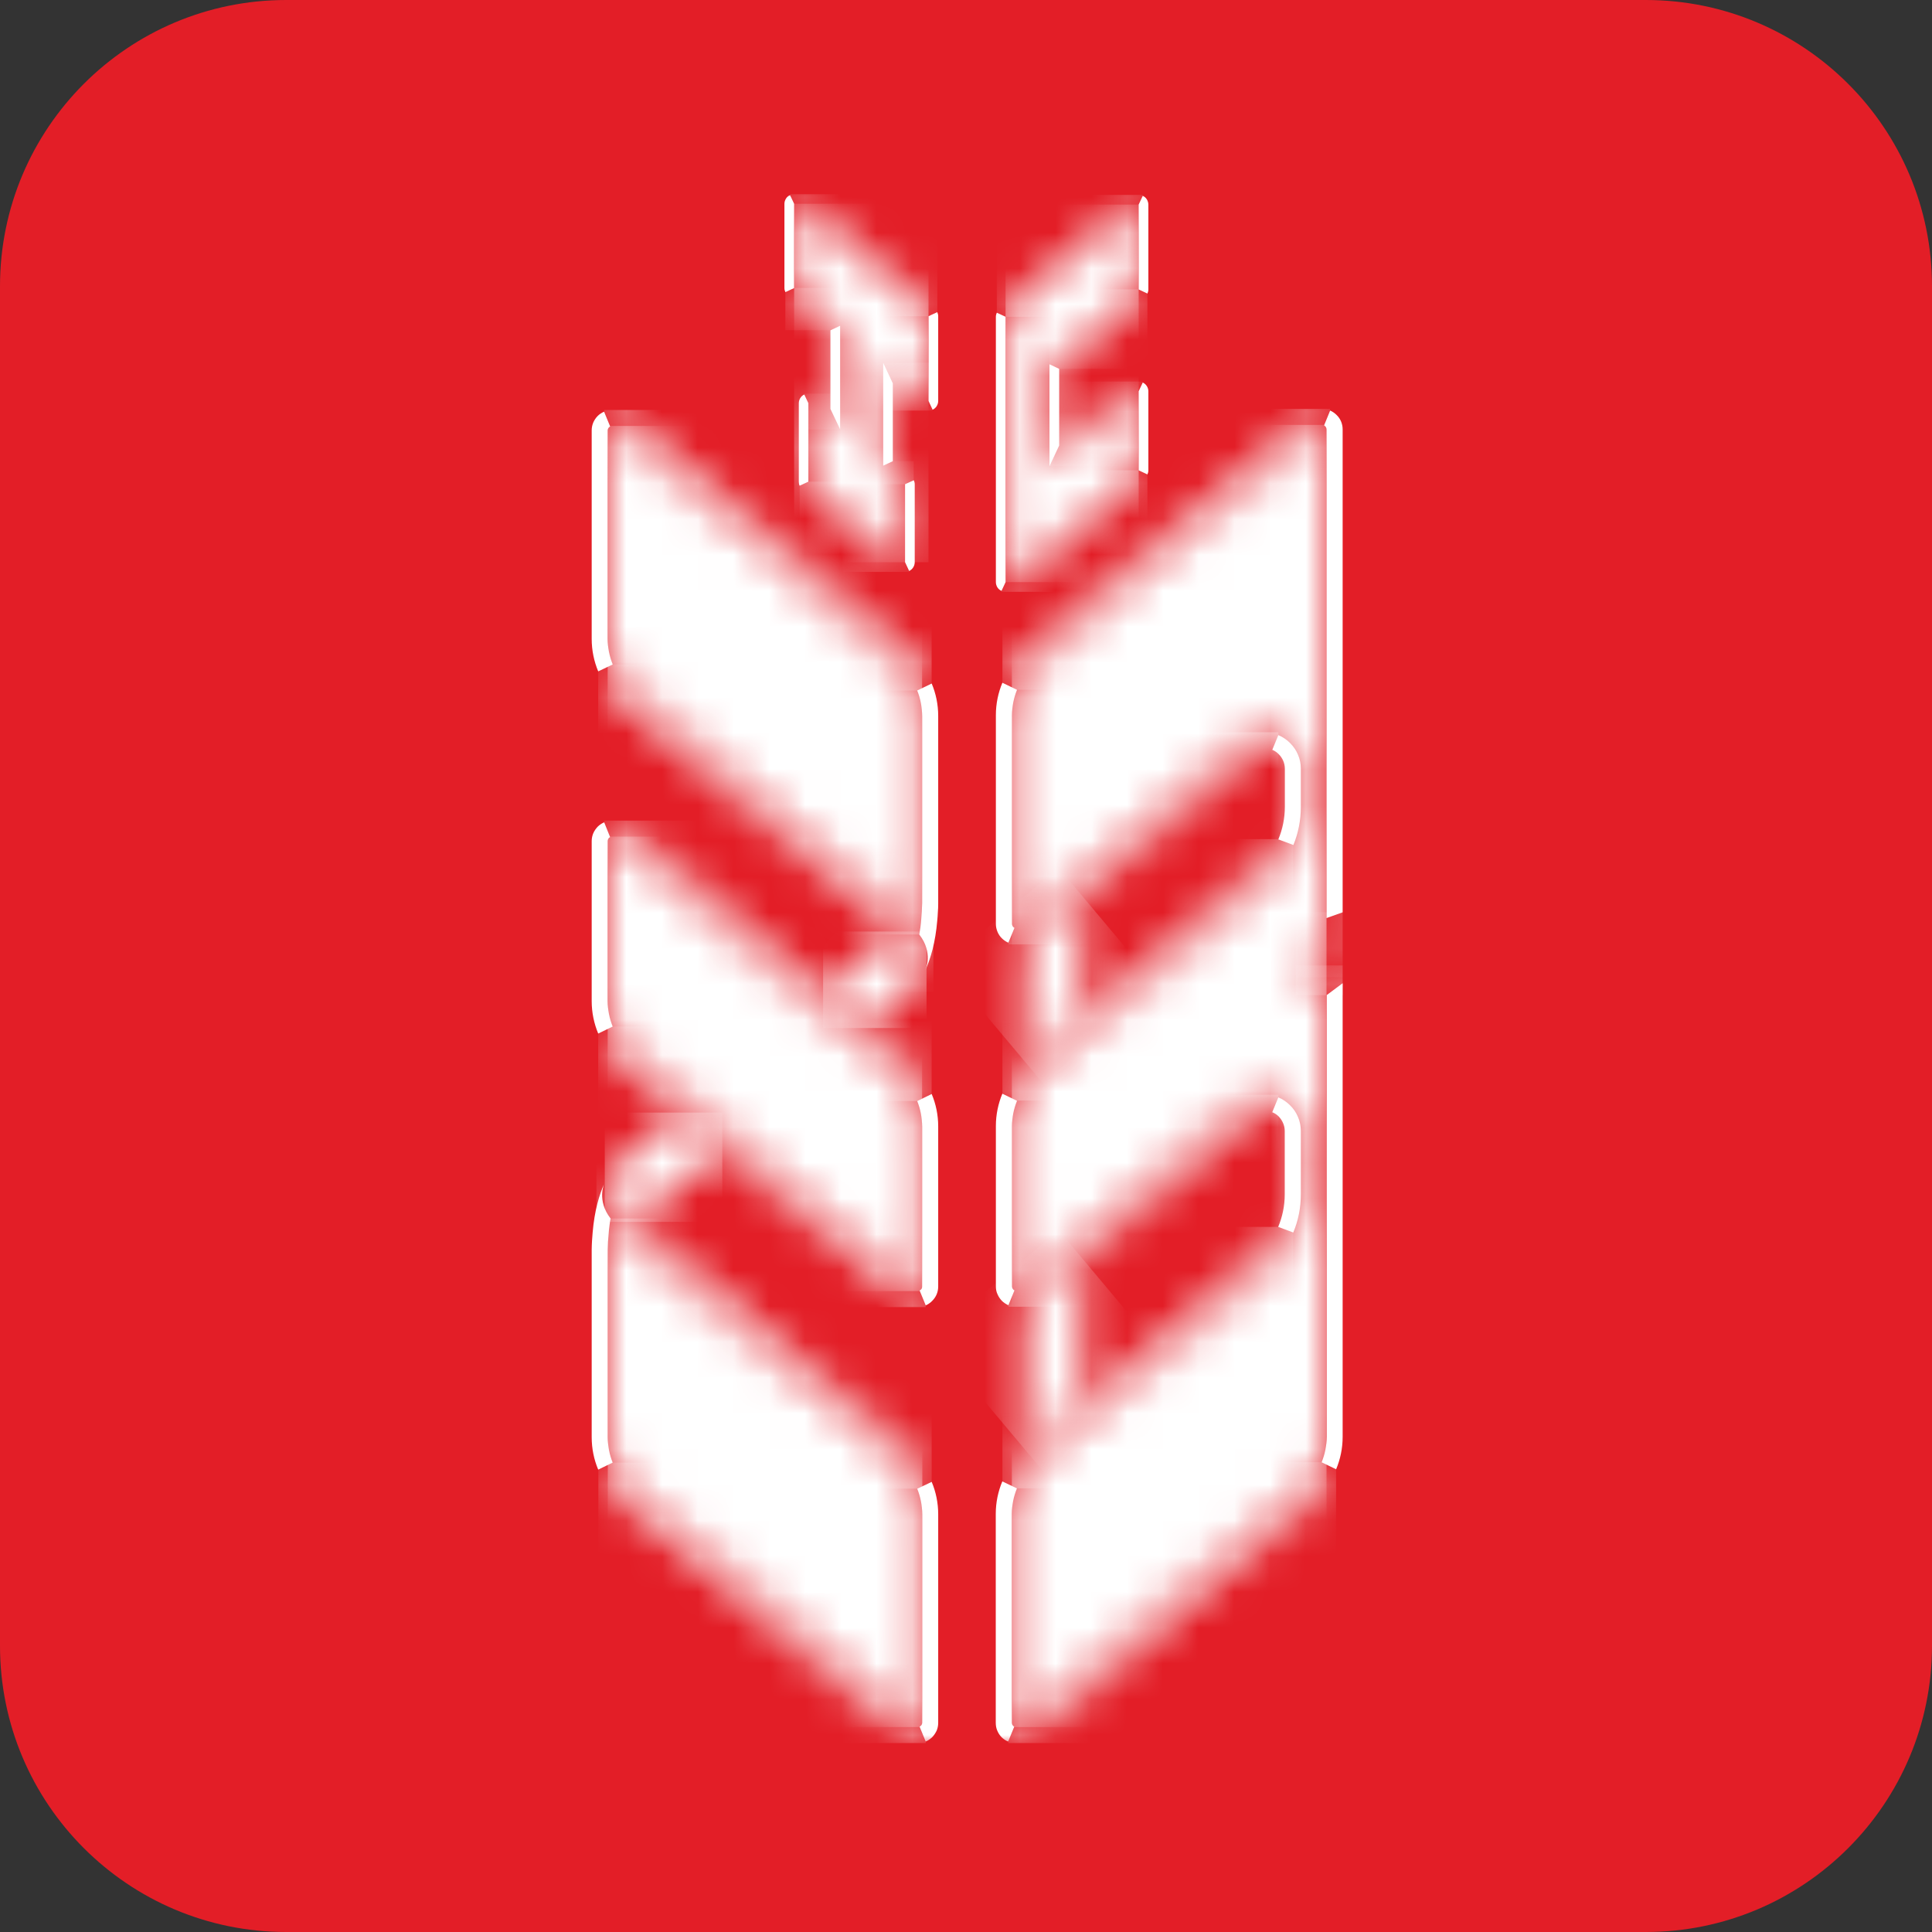 <svg width="54" height="54" viewBox="0 0 54 54" fill="none" xmlns="http://www.w3.org/2000/svg">
<rect x="0" y="0" width="54" height="54" fill="#333333" stroke="none"/>
<g clip-path="url(#clip0_55_1385)">
<path d="M46 0H8C3.582 0 0 3.582 0 8V46C0 50.418 3.582 54 8 54H46C50.418 54 54 50.418 54 46V8C54 3.582 50.418 0 46 0Z" fill="#E31E27"/>
<mask id="mask0_55_1385" style="mask-type:luminance" maskUnits="userSpaceOnUse" x="15" y="5" width="24" height="44">
<path d="M38.014 5H15.986V49H38.014V5Z" fill="white"/>
</mask>
<g mask="url(#mask0_55_1385)">
<mask id="mask1_55_1385" style="mask-type:luminance" maskUnits="userSpaceOnUse" x="16" y="11" width="10" height="16">
<path d="M17.021 11.941C17.021 11.941 16.985 11.983 16.985 12.026V17.851C16.985 18.35 17.177 18.817 17.526 19.173L25.28 25.68L25.3 25.696C25.365 25.755 25.531 25.908 25.698 26.117C25.721 25.987 25.74 25.84 25.753 25.683C25.766 25.543 25.773 25.396 25.776 25.246C25.776 25.203 25.776 20.008 25.776 20.008C25.776 19.512 25.587 19.042 25.238 18.69C25.238 18.69 17.203 11.948 17.194 11.938C17.177 11.921 17.148 11.902 17.109 11.902C17.07 11.902 17.04 11.921 17.021 11.938" fill="white"/>
</mask>
<g mask="url(#mask1_55_1385)">
<path d="M25.773 11.905H16.985V26.12H25.773V11.905Z" fill="white"/>
</g>
<mask id="mask2_55_1385" style="mask-type:luminance" maskUnits="userSpaceOnUse" x="16" y="34" width="10" height="15">
<path d="M17.011 34.494C16.994 34.677 16.988 34.869 16.988 35.062V40.169C16.988 40.665 17.177 41.132 17.526 41.487L25.538 48.213C25.538 48.213 25.558 48.23 25.567 48.239C25.584 48.256 25.613 48.275 25.652 48.275C25.691 48.275 25.724 48.256 25.74 48.239C25.753 48.226 25.776 48.197 25.776 48.155V42.326C25.776 41.83 25.584 41.36 25.235 41.005C25.235 41.005 17.477 34.494 17.474 34.494C17.438 34.462 17.249 34.298 17.063 34.06C17.04 34.191 17.021 34.337 17.008 34.494" fill="white"/>
</mask>
<g mask="url(#mask2_55_1385)">
<path d="M25.779 34.057H16.988V48.272H25.779V34.057Z" fill="white"/>
</g>
<mask id="mask3_55_1385" style="mask-type:luminance" maskUnits="userSpaceOnUse" x="17" y="31" width="4" height="4">
<path d="M17.242 32.55C16.903 32.944 17.141 33.424 17.396 33.76C17.566 33.979 17.739 34.132 17.768 34.155L20.189 32.122L18.972 31.101L17.242 32.55Z" fill="white"/>
</mask>
<g mask="url(#mask3_55_1385)">
<path d="M20.189 31.097H16.903V34.152H20.189V31.097Z" fill="white"/>
</g>
<mask id="mask4_55_1385" style="mask-type:luminance" maskUnits="userSpaceOnUse" x="23" y="26" width="3" height="3">
<path d="M23.006 27.713L24.223 28.734L25.43 27.723C25.897 27.315 25.642 26.783 25.365 26.424C25.212 26.225 25.052 26.078 25.003 26.036L23.006 27.713Z" fill="white"/>
</mask>
<g mask="url(#mask4_55_1385)">
<path d="M25.897 26.036H23.006V28.734H25.897V26.036Z" fill="white"/>
</g>
<mask id="mask5_55_1385" style="mask-type:luminance" maskUnits="userSpaceOnUse" x="16" y="23" width="10" height="14">
<path d="M17.021 23.419C17.004 23.435 16.985 23.464 16.985 23.507V27.978C16.985 28.477 17.177 28.944 17.526 29.299L25.538 36.025C25.538 36.025 25.558 36.041 25.567 36.051C25.584 36.068 25.613 36.087 25.652 36.087C25.691 36.087 25.724 36.068 25.74 36.051C25.757 36.035 25.776 36.005 25.776 35.966V31.489C25.776 30.993 25.587 30.526 25.238 30.171L17.223 23.445C17.223 23.445 17.203 23.428 17.194 23.419C17.177 23.402 17.148 23.383 17.109 23.383C17.07 23.383 17.04 23.402 17.021 23.419Z" fill="white"/>
</mask>
<g mask="url(#mask5_55_1385)">
<path d="M25.773 23.383H16.985V36.087H25.773V23.383Z" fill="white"/>
</g>
<mask id="mask6_55_1385" style="mask-type:luminance" maskUnits="userSpaceOnUse" x="16" y="22" width="11" height="9">
<path d="M16.887 22.981L17.053 23.395C17.053 23.395 17.086 23.383 17.109 23.383C17.131 23.383 17.148 23.389 17.161 23.395C17.177 23.402 17.187 23.412 17.194 23.418C17.197 23.422 25.238 30.17 25.238 30.17C25.411 30.346 25.544 30.552 25.636 30.774L26.037 30.578C25.92 30.301 25.75 30.049 25.538 29.837L17.51 23.102C17.458 23.05 17.396 23.007 17.327 22.978C17.259 22.948 17.184 22.932 17.105 22.932C17.027 22.932 16.952 22.948 16.883 22.978" fill="white"/>
</mask>
<g mask="url(#mask6_55_1385)">
<path d="M26.04 22.936H16.887V30.774H26.04V22.936Z" fill="white"/>
</g>
<mask id="mask7_55_1385" style="mask-type:luminance" maskUnits="userSpaceOnUse" x="16" y="28" width="10" height="9">
<path d="M16.72 28.884C16.838 29.162 17.007 29.416 17.22 29.628L25.247 36.367C25.3 36.419 25.362 36.459 25.43 36.488C25.499 36.517 25.574 36.534 25.652 36.534C25.73 36.534 25.805 36.517 25.874 36.488L25.704 36.074C25.704 36.074 25.672 36.087 25.649 36.087C25.629 36.087 25.613 36.08 25.597 36.074C25.584 36.067 25.574 36.057 25.564 36.051C25.561 36.047 17.523 29.299 17.523 29.299C17.347 29.123 17.213 28.914 17.122 28.692L16.717 28.888L16.72 28.884Z" fill="white"/>
</mask>
<g mask="url(#mask7_55_1385)">
<path d="M25.874 28.692H16.72V36.534H25.874V28.692Z" fill="white"/>
</g>
<mask id="mask8_55_1385" style="mask-type:luminance" maskUnits="userSpaceOnUse" x="15" y="5" width="24" height="44">
<path d="M38.014 5H15.986V49H38.014V5Z" fill="white"/>
</mask>
<g mask="url(#mask8_55_1385)">
<path d="M25.636 30.774C25.727 30.999 25.773 31.237 25.773 31.489V35.963C25.773 35.982 25.77 36.002 25.763 36.015C25.757 36.028 25.747 36.041 25.737 36.047C25.73 36.054 25.717 36.064 25.704 36.07L25.874 36.485C25.943 36.455 26.005 36.413 26.054 36.361C26.106 36.309 26.148 36.25 26.178 36.181C26.207 36.113 26.223 36.038 26.223 35.959V31.485C26.223 31.162 26.158 30.855 26.041 30.578L25.639 30.774H25.636Z" fill="white"/>
<path d="M17.053 23.396C17.053 23.396 17.03 23.412 17.021 23.418C17.014 23.428 17.004 23.438 16.998 23.454C16.991 23.467 16.985 23.487 16.985 23.507V27.977C16.985 28.225 17.034 28.467 17.125 28.692L16.72 28.888C16.603 28.607 16.538 28.3 16.538 27.981V23.51C16.538 23.431 16.554 23.356 16.583 23.288C16.613 23.219 16.655 23.161 16.704 23.108C16.756 23.056 16.818 23.014 16.887 22.984L17.053 23.399V23.396Z" fill="white"/>
</g>
<mask id="mask9_55_1385" style="mask-type:luminance" maskUnits="userSpaceOnUse" x="16" y="32" width="11" height="10">
<path d="M16.89 33.081C16.89 33.081 16.671 33.551 17.066 34.057C17.151 34.161 17.233 34.253 17.301 34.325C17.373 34.396 17.428 34.449 17.461 34.478L25.235 41.001C25.407 41.181 25.544 41.383 25.636 41.608L26.041 41.416C25.923 41.135 25.75 40.884 25.538 40.672C25.538 40.672 17.761 34.145 17.755 34.142C17.732 34.122 17.68 34.073 17.615 34.008C17.549 33.943 17.471 33.855 17.396 33.757C17.259 33.577 17.125 33.352 17.086 33.124C17.047 32.892 17.105 32.67 17.34 32.464C17.34 32.464 17.096 32.628 16.89 33.081Z" fill="white"/>
</mask>
<g mask="url(#mask9_55_1385)">
<path d="M26.041 32.468H16.671V41.608H26.041V32.468Z" fill="white"/>
</g>
<mask id="mask10_55_1385" style="mask-type:luminance" maskUnits="userSpaceOnUse" x="15" y="5" width="24" height="44">
<path d="M38.014 5H15.986V49H38.014V5Z" fill="white"/>
</mask>
<g mask="url(#mask10_55_1385)">
<path d="M16.89 33.081C16.89 33.081 16.671 33.551 17.066 34.057C17.053 34.122 17.043 34.191 17.034 34.266C17.024 34.337 17.017 34.413 17.011 34.494C17.004 34.563 16.998 34.634 16.994 34.709C16.994 34.781 16.988 34.856 16.988 34.931C16.988 34.951 16.988 40.169 16.988 40.169C16.988 40.417 17.034 40.659 17.125 40.88L16.72 41.076C16.603 40.799 16.538 40.492 16.538 40.169C16.538 40.169 16.538 34.944 16.538 34.922C16.538 34.84 16.544 34.758 16.547 34.68C16.551 34.602 16.557 34.527 16.564 34.455C16.616 33.835 16.75 33.391 16.89 33.081Z" fill="white"/>
<path d="M25.636 41.608C25.727 41.833 25.776 42.075 25.776 42.323V48.151C25.776 48.171 25.77 48.187 25.763 48.203C25.757 48.217 25.747 48.23 25.737 48.236C25.73 48.246 25.717 48.252 25.704 48.262L25.874 48.677C25.943 48.647 26.001 48.605 26.054 48.556C26.106 48.504 26.145 48.442 26.178 48.376C26.207 48.308 26.223 48.233 26.223 48.154V42.326C26.223 42.003 26.158 41.696 26.041 41.419L25.636 41.611V41.608Z" fill="white"/>
</g>
<mask id="mask11_55_1385" style="mask-type:luminance" maskUnits="userSpaceOnUse" x="16" y="40" width="10" height="9">
<path d="M16.724 41.076C16.841 41.354 17.014 41.605 17.223 41.817L25.254 48.556C25.306 48.608 25.365 48.651 25.434 48.677C25.502 48.706 25.577 48.722 25.655 48.722C25.734 48.722 25.809 48.706 25.877 48.677L25.708 48.262C25.708 48.262 25.675 48.275 25.655 48.275C25.636 48.275 25.62 48.269 25.603 48.262C25.587 48.256 25.577 48.246 25.571 48.239C25.567 48.233 17.53 41.487 17.53 41.487C17.354 41.311 17.22 41.106 17.132 40.884L16.727 41.076H16.724Z" fill="white"/>
</mask>
<g mask="url(#mask11_55_1385)">
<path d="M25.877 40.88H16.724V48.719H25.877V40.88Z" fill="white"/>
</g>
<mask id="mask12_55_1385" style="mask-type:luminance" maskUnits="userSpaceOnUse" x="16" y="18" width="10" height="10">
<path d="M16.72 18.765C16.838 19.046 17.008 19.297 17.22 19.506C17.22 19.506 24.996 26.033 25.003 26.036C25.026 26.059 25.078 26.104 25.143 26.17C25.205 26.238 25.287 26.323 25.362 26.421C25.502 26.6 25.633 26.822 25.675 27.054C25.714 27.282 25.662 27.517 25.427 27.723C25.427 27.723 25.669 27.55 25.867 27.1C25.867 27.1 26.086 26.63 25.691 26.124C25.607 26.02 25.525 25.928 25.453 25.856C25.381 25.785 25.326 25.732 25.293 25.703L17.526 19.176C17.35 19 17.216 18.794 17.125 18.569L16.72 18.762V18.765Z" fill="white"/>
</mask>
<g mask="url(#mask12_55_1385)">
<path d="M26.089 18.569H16.72V27.72H26.089V18.569Z" fill="white"/>
</g>
<mask id="mask13_55_1385" style="mask-type:luminance" maskUnits="userSpaceOnUse" x="15" y="5" width="24" height="44">
<path d="M38.014 5H15.986V49H38.014V5Z" fill="white"/>
</mask>
<g mask="url(#mask13_55_1385)">
<path d="M25.871 27.096C25.871 27.096 26.09 26.627 25.695 26.121C25.704 26.055 25.717 25.987 25.727 25.912C25.737 25.84 25.744 25.762 25.75 25.683C25.757 25.615 25.76 25.543 25.766 25.468C25.77 25.396 25.77 25.321 25.773 25.246C25.773 25.223 25.773 23.915 25.773 22.613V20.012C25.773 19.764 25.727 19.522 25.636 19.3L26.041 19.105C26.158 19.382 26.223 19.689 26.223 20.012C26.223 20.012 26.223 21.314 26.223 22.619C26.223 23.924 26.223 25.236 26.223 25.259C26.223 25.344 26.22 25.422 26.213 25.501C26.21 25.579 26.204 25.654 26.197 25.726C26.145 26.346 26.011 26.79 25.871 27.1" fill="white"/>
<path d="M17.125 18.569C17.034 18.344 16.985 18.102 16.985 17.855V12.029C16.985 12.007 16.991 11.993 16.998 11.977C17.004 11.964 17.014 11.951 17.021 11.944C17.03 11.935 17.04 11.928 17.053 11.918L16.884 11.507C16.815 11.537 16.756 11.576 16.704 11.628C16.652 11.68 16.613 11.742 16.583 11.807C16.554 11.876 16.538 11.951 16.538 12.029V17.855C16.538 18.178 16.603 18.484 16.72 18.765L17.125 18.572V18.569Z" fill="white"/>
</g>
<mask id="mask14_55_1385" style="mask-type:luminance" maskUnits="userSpaceOnUse" x="16" y="11" width="11" height="9">
<path d="M16.887 11.504L17.053 11.915C17.053 11.915 17.086 11.905 17.109 11.905C17.131 11.905 17.148 11.908 17.161 11.915C17.177 11.921 17.187 11.931 17.194 11.941C17.197 11.944 25.238 18.693 25.238 18.693C25.411 18.869 25.544 19.075 25.636 19.3L26.037 19.104C25.92 18.823 25.75 18.575 25.538 18.363L17.51 11.624C17.458 11.572 17.396 11.53 17.327 11.504C17.259 11.474 17.184 11.458 17.105 11.458C17.027 11.458 16.952 11.474 16.883 11.504" fill="white"/>
</mask>
<g mask="url(#mask14_55_1385)">
<path d="M26.04 11.458H16.887V19.3H26.04V11.458Z" fill="white"/>
</g>
<mask id="mask15_55_1385" style="mask-type:luminance" maskUnits="userSpaceOnUse" x="22" y="5" width="4" height="11">
<path d="M22.196 8.048L23.482 9.106V12L22.594 11.269V13.462L25.297 15.714V13.534L24.686 13.015V10.14L25.956 11.204V8.838L22.196 5.695V8.048Z" fill="white"/>
</mask>
<g mask="url(#mask15_55_1385)">
<path d="M25.952 5.695H22.196V15.714H25.952V5.695Z" fill="white"/>
</g>
<mask id="mask16_55_1385" style="mask-type:luminance" maskUnits="userSpaceOnUse" x="15" y="5" width="24" height="44">
<path d="M38.014 5H15.986V49H38.014V5Z" fill="white"/>
</mask>
<g mask="url(#mask16_55_1385)">
<path d="M24.686 13.015V10.14L24.954 10.714V12.891L24.686 13.015Z" fill="white"/>
<path d="M23.482 9.105V12L23.211 11.429V9.233L23.482 9.105Z" fill="white"/>
</g>
<mask id="mask17_55_1385" style="mask-type:luminance" maskUnits="userSpaceOnUse" x="22" y="5" width="5" height="4">
<path d="M22.141 5.431C22.121 5.434 22.102 5.441 22.085 5.45L22.2 5.692L25.956 8.831L26.2 8.717C26.184 8.681 26.161 8.652 26.129 8.626L22.369 5.49C22.346 5.47 22.317 5.454 22.288 5.441C22.258 5.431 22.229 5.424 22.196 5.424C22.177 5.424 22.157 5.424 22.137 5.431" fill="white"/>
</mask>
<g mask="url(#mask17_55_1385)">
<path d="M26.2 5.428H22.085V8.838H26.2V5.428Z" fill="white"/>
</g>
<mask id="mask18_55_1385" style="mask-type:luminance" maskUnits="userSpaceOnUse" x="21" y="8" width="3" height="2">
<path d="M21.951 8.162C21.968 8.198 21.994 8.231 22.023 8.257L23.211 9.232L23.482 9.105L22.196 8.048L21.951 8.162Z" fill="white"/>
</mask>
<g mask="url(#mask18_55_1385)">
<path d="M23.482 8.048H21.951V9.229H23.482V8.048Z" fill="white"/>
</g>
<mask id="mask19_55_1385" style="mask-type:luminance" maskUnits="userSpaceOnUse" x="24" y="10" width="3" height="2">
<path d="M24.954 10.714L25.779 11.409C25.802 11.429 25.832 11.445 25.861 11.455C25.89 11.465 25.923 11.472 25.952 11.472C25.972 11.472 25.988 11.472 26.008 11.465C26.027 11.465 26.047 11.455 26.063 11.445L25.949 11.201L24.683 10.137L24.951 10.711L24.954 10.714Z" fill="white"/>
</mask>
<g mask="url(#mask19_55_1385)">
<path d="M26.067 10.14H24.686V11.475H26.067V10.14Z" fill="white"/>
</g>
<mask id="mask20_55_1385" style="mask-type:luminance" maskUnits="userSpaceOnUse" x="15" y="5" width="24" height="44">
<path d="M38.014 5H15.986V49H38.014V5Z" fill="white"/>
</mask>
<g mask="url(#mask20_55_1385)">
<path d="M25.297 15.714V13.534L25.541 13.423C25.558 13.459 25.567 13.495 25.567 13.534V15.714C25.567 15.766 25.551 15.815 25.525 15.857C25.499 15.9 25.46 15.936 25.411 15.959L25.297 15.714Z" fill="white"/>
<path d="M22.594 11.269V13.462L22.35 13.576C22.333 13.54 22.327 13.504 22.327 13.462V11.269C22.327 11.217 22.343 11.168 22.369 11.125C22.395 11.083 22.434 11.047 22.48 11.027L22.594 11.269Z" fill="white"/>
</g>
<mask id="mask21_55_1385" style="mask-type:luminance" maskUnits="userSpaceOnUse" x="22" y="11" width="2" height="1">
<path d="M22.536 11.008C22.516 11.011 22.5 11.018 22.48 11.028L22.594 11.269L23.485 12L23.215 11.429L22.767 11.063C22.745 11.044 22.715 11.028 22.686 11.018C22.656 11.008 22.624 11.002 22.594 11.002C22.575 11.002 22.555 11.002 22.536 11.008Z" fill="white"/>
</mask>
<g mask="url(#mask21_55_1385)">
<path d="M23.485 11.002H22.48V12.003H23.485V11.002Z" fill="white"/>
</g>
<mask id="mask22_55_1385" style="mask-type:luminance" maskUnits="userSpaceOnUse" x="22" y="13" width="4" height="3">
<path d="M22.35 13.576C22.366 13.612 22.392 13.645 22.422 13.668L25.123 15.922C25.15 15.942 25.176 15.958 25.205 15.968C25.235 15.978 25.264 15.985 25.297 15.985C25.316 15.985 25.336 15.985 25.355 15.978C25.375 15.975 25.394 15.968 25.411 15.958L25.297 15.714L22.594 13.462L22.35 13.576Z" fill="white"/>
</mask>
<g mask="url(#mask22_55_1385)">
<path d="M25.411 13.462H22.35V15.985H25.411V13.462Z" fill="white"/>
</g>
<mask id="mask23_55_1385" style="mask-type:luminance" maskUnits="userSpaceOnUse" x="24" y="12" width="2" height="2">
<path d="M24.686 13.015L25.293 13.534L25.538 13.419C25.522 13.383 25.499 13.351 25.466 13.328L24.954 12.891L24.686 13.015Z" fill="white"/>
</mask>
<g mask="url(#mask23_55_1385)">
<path d="M25.538 12.891H24.686V13.534H25.538V12.891Z" fill="white"/>
</g>
<mask id="mask24_55_1385" style="mask-type:luminance" maskUnits="userSpaceOnUse" x="15" y="5" width="24" height="44">
<path d="M38.014 5H15.986V49H38.014V5Z" fill="white"/>
</mask>
<g mask="url(#mask24_55_1385)">
<path d="M26.197 8.724C26.213 8.76 26.223 8.799 26.223 8.838V11.207C26.223 11.259 26.207 11.308 26.181 11.351C26.155 11.393 26.116 11.429 26.067 11.452L25.953 11.207V8.838L26.197 8.724Z" fill="white"/>
<path d="M22.196 5.695V8.051L21.952 8.165C21.935 8.13 21.925 8.09 21.925 8.051V5.695C21.925 5.643 21.942 5.594 21.968 5.552C21.994 5.509 22.033 5.473 22.082 5.454L22.196 5.695Z" fill="white"/>
</g>
<mask id="mask25_55_1385" style="mask-type:luminance" maskUnits="userSpaceOnUse" x="28" y="35" width="3" height="6">
<path d="M28.671 36.453V40.538L30.237 39.223V35.16L28.671 36.453Z" fill="white"/>
</mask>
<g mask="url(#mask25_55_1385)">
<path d="M29.589 34.387L26.02 37.383L29.317 41.312L32.887 38.317L29.589 34.387Z" fill="white"/>
</g>
<mask id="mask26_55_1385" style="mask-type:luminance" maskUnits="userSpaceOnUse" x="28" y="25" width="3" height="5">
<path d="M28.671 26.329V29.697L30.237 28.385V25.027L28.671 26.329Z" fill="white"/>
</mask>
<g mask="url(#mask26_55_1385)">
<path d="M29.588 24.255L26.368 26.957L29.315 30.47L32.535 27.768L29.588 24.255Z" fill="white"/>
</g>
<mask id="mask27_55_1385" style="mask-type:luminance" maskUnits="userSpaceOnUse" x="28" y="11" width="10" height="38">
<path d="M36.872 11.912L28.821 18.667C28.475 19.023 28.282 19.489 28.282 19.985V25.824C28.282 25.866 28.302 25.895 28.318 25.912C28.335 25.928 28.364 25.948 28.403 25.948C28.442 25.948 28.475 25.928 28.491 25.912L34.636 20.752C34.829 20.566 35.077 20.465 35.338 20.465C35.599 20.465 35.867 20.573 36.056 20.762C36.248 20.955 36.353 21.209 36.353 21.483V22.547C36.353 23.291 36.062 23.993 35.537 24.518L35.524 24.531L28.818 30.157C28.472 30.51 28.279 30.98 28.279 31.476V35.956C28.279 35.999 28.299 36.028 28.315 36.044C28.331 36.061 28.361 36.08 28.4 36.08C28.439 36.08 28.472 36.061 28.488 36.044L34.633 30.885C34.826 30.702 35.074 30.598 35.335 30.598C35.596 30.598 35.863 30.706 36.053 30.898C36.245 31.091 36.35 31.345 36.35 31.616V33.385C36.35 34.129 36.059 34.827 35.534 35.356L35.521 35.369L28.814 40.998C28.468 41.354 28.276 41.821 28.276 42.317V48.155C28.276 48.197 28.296 48.223 28.312 48.24C28.328 48.256 28.358 48.276 28.397 48.276C28.436 48.276 28.468 48.256 28.485 48.24L36.532 41.481C36.882 41.126 37.074 40.656 37.074 40.16V27.818C37.074 27.818 37.064 27.096 36.209 27.315C36.633 26.891 37.074 26.496 37.074 25.66V11.997C37.074 11.954 37.054 11.925 37.038 11.912C37.022 11.896 36.992 11.876 36.953 11.876C36.914 11.876 36.882 11.896 36.865 11.912" fill="white"/>
</mask>
<g mask="url(#mask27_55_1385)">
<path d="M37.077 11.876H28.282V48.272H37.077V11.876Z" fill="white"/>
</g>
<mask id="mask28_55_1385" style="mask-type:luminance" maskUnits="userSpaceOnUse" x="28" y="20" width="8" height="7">
<path d="M34.963 20.54C34.845 20.586 34.734 20.658 34.639 20.753L28.495 25.912C28.495 25.912 28.475 25.928 28.462 25.935C28.449 25.941 28.429 25.948 28.41 25.948C28.39 25.948 28.371 25.945 28.358 25.935L28.188 26.349C28.256 26.378 28.331 26.395 28.41 26.395C28.488 26.395 28.563 26.378 28.632 26.349C28.7 26.32 28.759 26.277 28.811 26.225L34.94 21.082C34.992 21.03 35.054 20.987 35.123 20.958C35.191 20.925 35.266 20.912 35.344 20.912C35.423 20.912 35.498 20.929 35.566 20.958L35.736 20.544C35.612 20.495 35.481 20.465 35.348 20.465C35.214 20.465 35.09 20.491 34.969 20.54" fill="white"/>
</mask>
<g mask="url(#mask28_55_1385)">
<path d="M35.733 20.465H28.185V26.395H35.733V20.465Z" fill="white"/>
</g>
<mask id="mask29_55_1385" style="mask-type:luminance" maskUnits="userSpaceOnUse" x="28" y="23" width="9" height="8">
<path d="M35.227 24.198L28.521 29.824C28.309 30.036 28.139 30.288 28.021 30.565L28.426 30.761C28.517 30.536 28.651 30.33 28.824 30.154L35.53 24.528L35.537 24.521L35.544 24.515C35.808 24.25 36.01 23.944 36.147 23.611L35.726 23.454C35.605 23.735 35.436 23.986 35.224 24.198" fill="white"/>
</mask>
<g mask="url(#mask29_55_1385)">
<path d="M36.147 23.454H28.018V30.761H36.147V23.454Z" fill="white"/>
</g>
<mask id="mask30_55_1385" style="mask-type:luminance" maskUnits="userSpaceOnUse" x="28" y="30" width="8" height="7">
<path d="M34.963 30.669C34.845 30.718 34.734 30.79 34.639 30.882L28.495 36.041C28.495 36.041 28.475 36.057 28.462 36.064C28.449 36.07 28.429 36.077 28.41 36.077C28.39 36.077 28.371 36.074 28.358 36.064L28.188 36.478C28.256 36.508 28.331 36.524 28.41 36.524C28.488 36.524 28.563 36.511 28.632 36.478C28.7 36.449 28.759 36.41 28.811 36.358L34.94 31.214C34.992 31.162 35.054 31.12 35.123 31.09C35.191 31.061 35.266 31.045 35.344 31.045C35.423 31.045 35.498 31.061 35.566 31.09L35.736 30.676C35.612 30.627 35.481 30.598 35.348 30.598C35.214 30.598 35.09 30.624 34.969 30.669" fill="white"/>
</mask>
<g mask="url(#mask30_55_1385)">
<path d="M35.733 30.598H28.185V36.524H35.733V30.598Z" fill="white"/>
</g>
<mask id="mask31_55_1385" style="mask-type:luminance" maskUnits="userSpaceOnUse" x="28" y="34" width="9" height="8">
<path d="M35.227 35.036L28.521 40.665C28.309 40.874 28.139 41.129 28.021 41.406L28.426 41.599C28.517 41.377 28.651 41.171 28.824 40.995L35.53 35.366L35.537 35.359L35.544 35.353C35.808 35.088 36.01 34.782 36.147 34.449L35.726 34.292C35.605 34.573 35.436 34.824 35.224 35.036" fill="white"/>
</mask>
<g mask="url(#mask31_55_1385)">
<path d="M36.147 34.292H28.018V41.599H36.147V34.292Z" fill="white"/>
</g>
<mask id="mask32_55_1385" style="mask-type:luminance" maskUnits="userSpaceOnUse" x="28" y="40" width="10" height="9">
<path d="M36.539 41.478L28.491 48.237C28.491 48.237 28.472 48.253 28.459 48.263C28.446 48.269 28.426 48.276 28.407 48.276C28.387 48.276 28.367 48.269 28.354 48.263L28.185 48.677C28.253 48.706 28.328 48.723 28.407 48.723C28.485 48.723 28.56 48.706 28.628 48.677C28.697 48.651 28.756 48.609 28.808 48.556L36.842 41.811C37.054 41.599 37.224 41.348 37.345 41.067L36.94 40.871C36.849 41.096 36.715 41.302 36.539 41.478Z" fill="white"/>
</mask>
<g mask="url(#mask32_55_1385)">
<path d="M37.345 40.871H28.185V48.719H37.345V40.871Z" fill="white"/>
</g>
<mask id="mask33_55_1385" style="mask-type:luminance" maskUnits="userSpaceOnUse" x="36" y="25" width="2" height="3">
<path d="M37.081 25.657C37.081 26.075 36.97 26.382 36.81 26.636C36.647 26.894 36.431 27.096 36.219 27.312L36.62 27.087C36.833 26.874 37.015 26.731 37.205 26.476C37.394 26.222 37.531 25.918 37.531 25.5L37.084 25.66L37.081 25.657Z" fill="white"/>
</mask>
<g mask="url(#mask33_55_1385)">
<path d="M37.528 25.497H36.216V27.312H37.528V25.497Z" fill="white"/>
</g>
<mask id="mask34_55_1385" style="mask-type:luminance" maskUnits="userSpaceOnUse" x="28" y="11" width="10" height="9">
<path d="M36.735 11.474C36.666 11.504 36.604 11.543 36.552 11.598L28.517 18.34C28.305 18.553 28.136 18.804 28.018 19.081L28.423 19.277C28.514 19.052 28.648 18.846 28.821 18.67L36.872 11.915C36.872 11.915 36.891 11.899 36.904 11.889C36.917 11.882 36.937 11.879 36.957 11.879C36.976 11.879 36.996 11.882 37.009 11.889L37.178 11.474C37.11 11.445 37.035 11.429 36.957 11.429C36.878 11.429 36.803 11.445 36.735 11.474Z" fill="white"/>
</mask>
<g mask="url(#mask34_55_1385)">
<path d="M37.178 11.429H28.018V19.277H37.178V11.429Z" fill="white"/>
</g>
<mask id="mask35_55_1385" style="mask-type:luminance" maskUnits="userSpaceOnUse" x="15" y="5" width="24" height="44">
<path d="M38.014 5H15.986V49H38.014V5Z" fill="white"/>
</mask>
<g mask="url(#mask35_55_1385)">
<path d="M28.018 19.081C27.901 19.359 27.835 19.666 27.835 19.989V25.824C27.835 25.902 27.852 25.977 27.881 26.046C27.91 26.114 27.95 26.176 28.002 26.225C28.054 26.277 28.116 26.32 28.184 26.349L28.354 25.935C28.354 25.935 28.328 25.918 28.322 25.912C28.315 25.905 28.305 25.892 28.299 25.879C28.292 25.866 28.286 25.846 28.286 25.827V19.992C28.286 19.744 28.335 19.503 28.426 19.281L28.021 19.085L28.018 19.081Z" fill="white"/>
<path d="M37.528 25.497V12C37.528 11.922 37.511 11.847 37.482 11.778C37.453 11.71 37.41 11.648 37.358 11.599C37.306 11.546 37.244 11.504 37.178 11.475L37.009 11.889C37.009 11.889 37.035 11.905 37.041 11.915C37.048 11.922 37.058 11.935 37.064 11.948C37.071 11.964 37.077 11.98 37.077 12.003V25.66L37.524 25.501L37.528 25.497Z" fill="white"/>
</g>
<mask id="mask36_55_1385" style="mask-type:luminance" maskUnits="userSpaceOnUse" x="36" y="26" width="2" height="2">
<path d="M36.741 27.025C36.673 27.054 36.62 27.087 36.62 27.087L36.219 27.312C36.647 27.204 36.862 27.328 36.97 27.482C37.081 27.635 37.081 27.814 37.081 27.814L37.528 27.482C37.518 27.416 37.502 27.354 37.472 27.299C37.443 27.243 37.407 27.194 37.364 27.149C37.312 27.096 37.25 27.054 37.182 27.025C37.113 26.995 37.038 26.979 36.96 26.979C36.882 26.979 36.806 26.992 36.738 27.018" fill="white"/>
</mask>
<g mask="url(#mask36_55_1385)">
<path d="M37.528 26.985H36.216V27.814H37.528V26.985Z" fill="white"/>
</g>
<mask id="mask37_55_1385" style="mask-type:luminance" maskUnits="userSpaceOnUse" x="15" y="5" width="24" height="44">
<path d="M38.014 5H15.986V49H38.014V5Z" fill="white"/>
</mask>
<g mask="url(#mask37_55_1385)">
<path d="M35.726 34.292C35.844 34.011 35.909 33.705 35.909 33.382V31.613C35.909 31.535 35.893 31.459 35.863 31.391C35.834 31.322 35.791 31.26 35.743 31.208C35.69 31.156 35.628 31.113 35.56 31.087L35.73 30.673C35.853 30.722 35.965 30.8 36.059 30.895C36.157 30.989 36.232 31.104 36.281 31.224C36.333 31.345 36.359 31.479 36.359 31.613V33.382C36.359 33.754 36.288 34.116 36.147 34.449L35.726 34.292Z" fill="white"/>
<path d="M28.423 41.602C28.331 41.827 28.282 42.065 28.282 42.313V48.152C28.282 48.171 28.289 48.191 28.292 48.204C28.299 48.217 28.309 48.23 28.315 48.236C28.322 48.243 28.335 48.256 28.348 48.263L28.178 48.677C28.11 48.651 28.047 48.608 27.995 48.556C27.943 48.504 27.904 48.442 27.875 48.374C27.845 48.305 27.832 48.23 27.832 48.152V42.313C27.832 41.994 27.897 41.687 28.015 41.406L28.42 41.599L28.423 41.602Z" fill="white"/>
<path d="M28.018 30.565C27.901 30.843 27.835 31.153 27.835 31.473V35.953C27.835 36.032 27.848 36.107 27.881 36.175C27.91 36.244 27.953 36.306 28.002 36.358C28.054 36.41 28.116 36.449 28.184 36.482L28.354 36.068C28.354 36.068 28.328 36.051 28.322 36.045C28.315 36.035 28.305 36.025 28.299 36.012C28.292 35.999 28.286 35.979 28.286 35.96V31.479C28.286 31.231 28.335 30.99 28.426 30.768L28.021 30.572L28.018 30.565Z" fill="white"/>
<path d="M35.563 20.958C35.632 20.987 35.694 21.03 35.743 21.082C35.795 21.134 35.837 21.196 35.867 21.265C35.896 21.333 35.912 21.408 35.912 21.487V22.551C35.912 22.874 35.847 23.18 35.73 23.461L36.151 23.618C36.288 23.285 36.359 22.923 36.359 22.551V21.487C36.359 21.35 36.333 21.219 36.281 21.098C36.232 20.978 36.157 20.867 36.059 20.769C35.965 20.674 35.85 20.596 35.73 20.547L35.56 20.961L35.563 20.958Z" fill="white"/>
<path d="M37.081 27.814V40.156C37.081 40.404 37.032 40.649 36.94 40.871L37.345 41.067C37.462 40.789 37.528 40.479 37.528 40.156V27.481L37.081 27.814Z" fill="white"/>
</g>
<mask id="mask38_55_1385" style="mask-type:luminance" maskUnits="userSpaceOnUse" x="28" y="5" width="4" height="12">
<path d="M28.106 8.854V16.271L31.823 13.145V10.936L29.333 13.031V10.182L31.823 8.087V5.718L28.106 8.854Z" fill="white"/>
</mask>
<g mask="url(#mask38_55_1385)">
<path d="M31.826 5.718H28.106V16.271H31.826V5.718Z" fill="white"/>
</g>
<mask id="mask39_55_1385" style="mask-type:luminance" maskUnits="userSpaceOnUse" x="15" y="5" width="24" height="44">
<path d="M38.014 5H15.986V49H38.014V5Z" fill="white"/>
</mask>
<g mask="url(#mask39_55_1385)">
<path d="M29.604 10.309V12.453L29.333 13.031V10.182L29.604 10.309Z" fill="white"/>
<path d="M27.992 16.516C27.943 16.494 27.904 16.458 27.878 16.418C27.852 16.376 27.835 16.324 27.835 16.272V8.854C27.835 8.815 27.845 8.776 27.861 8.74L28.106 8.854V16.272L27.992 16.516Z" fill="white"/>
</g>
<mask id="mask40_55_1385" style="mask-type:luminance" maskUnits="userSpaceOnUse" x="29" y="8" width="4" height="3">
<path d="M29.333 10.182L29.604 10.309L32 8.296C32.032 8.27 32.055 8.237 32.071 8.205L31.826 8.09L29.333 10.185V10.182Z" fill="white"/>
</mask>
<g mask="url(#mask40_55_1385)">
<path d="M32.071 8.087H29.333V10.309H32.071V8.087Z" fill="white"/>
</g>
<mask id="mask41_55_1385" style="mask-type:luminance" maskUnits="userSpaceOnUse" x="29" y="10" width="3" height="4">
<path d="M31.735 10.681C31.706 10.695 31.676 10.708 31.654 10.73L29.604 12.454L29.333 13.034L31.826 10.939L31.941 10.695C31.921 10.685 31.905 10.678 31.885 10.675C31.866 10.672 31.846 10.668 31.826 10.668C31.797 10.668 31.765 10.675 31.735 10.685" fill="white"/>
</mask>
<g mask="url(#mask41_55_1385)">
<path d="M31.941 10.665H29.333V13.031H31.941V10.665Z" fill="white"/>
</g>
<mask id="mask42_55_1385" style="mask-type:luminance" maskUnits="userSpaceOnUse" x="27" y="13" width="6" height="4">
<path d="M28.106 16.271L27.992 16.516C28.012 16.526 28.028 16.532 28.047 16.536C28.067 16.539 28.087 16.542 28.106 16.542C28.139 16.542 28.168 16.536 28.198 16.526C28.227 16.516 28.256 16.5 28.279 16.48L32 13.354C32.029 13.328 32.055 13.295 32.071 13.263L31.826 13.148L28.106 16.275V16.271Z" fill="white"/>
</mask>
<g mask="url(#mask42_55_1385)">
<path d="M32.071 13.145H27.992V16.542H32.071V13.145Z" fill="white"/>
</g>
<mask id="mask43_55_1385" style="mask-type:luminance" maskUnits="userSpaceOnUse" x="27" y="5" width="5" height="4">
<path d="M31.735 5.464C31.706 5.473 31.676 5.49 31.654 5.509L27.933 8.645C27.904 8.671 27.878 8.704 27.861 8.737L28.106 8.851L31.826 5.715L31.941 5.47C31.921 5.46 31.902 5.457 31.885 5.454C31.866 5.451 31.846 5.447 31.826 5.447C31.797 5.447 31.765 5.454 31.735 5.464Z" fill="white"/>
</mask>
<g mask="url(#mask43_55_1385)">
<path d="M31.941 5.447H27.861V8.854H31.941V5.447Z" fill="white"/>
</g>
<mask id="mask44_55_1385" style="mask-type:luminance" maskUnits="userSpaceOnUse" x="15" y="5" width="24" height="44">
<path d="M38.014 5H15.986V49H38.014V5Z" fill="white"/>
</mask>
<g mask="url(#mask44_55_1385)">
<path d="M31.826 8.087V5.718L31.941 5.473C31.99 5.496 32.029 5.532 32.055 5.574C32.081 5.617 32.097 5.669 32.097 5.721V8.09C32.097 8.13 32.088 8.169 32.071 8.205L31.826 8.09V8.087Z" fill="white"/>
<path d="M31.941 10.691C31.986 10.714 32.026 10.747 32.055 10.793C32.081 10.835 32.097 10.884 32.097 10.936V13.146C32.097 13.185 32.088 13.224 32.071 13.26L31.826 13.146V10.936L31.941 10.691Z" fill="white"/>
</g>
</g>
</g>
<defs>
<clipPath id="clip0_55_1385">
<rect width="54" height="54" fill="white"/>
</clipPath>
</defs>
</svg>
